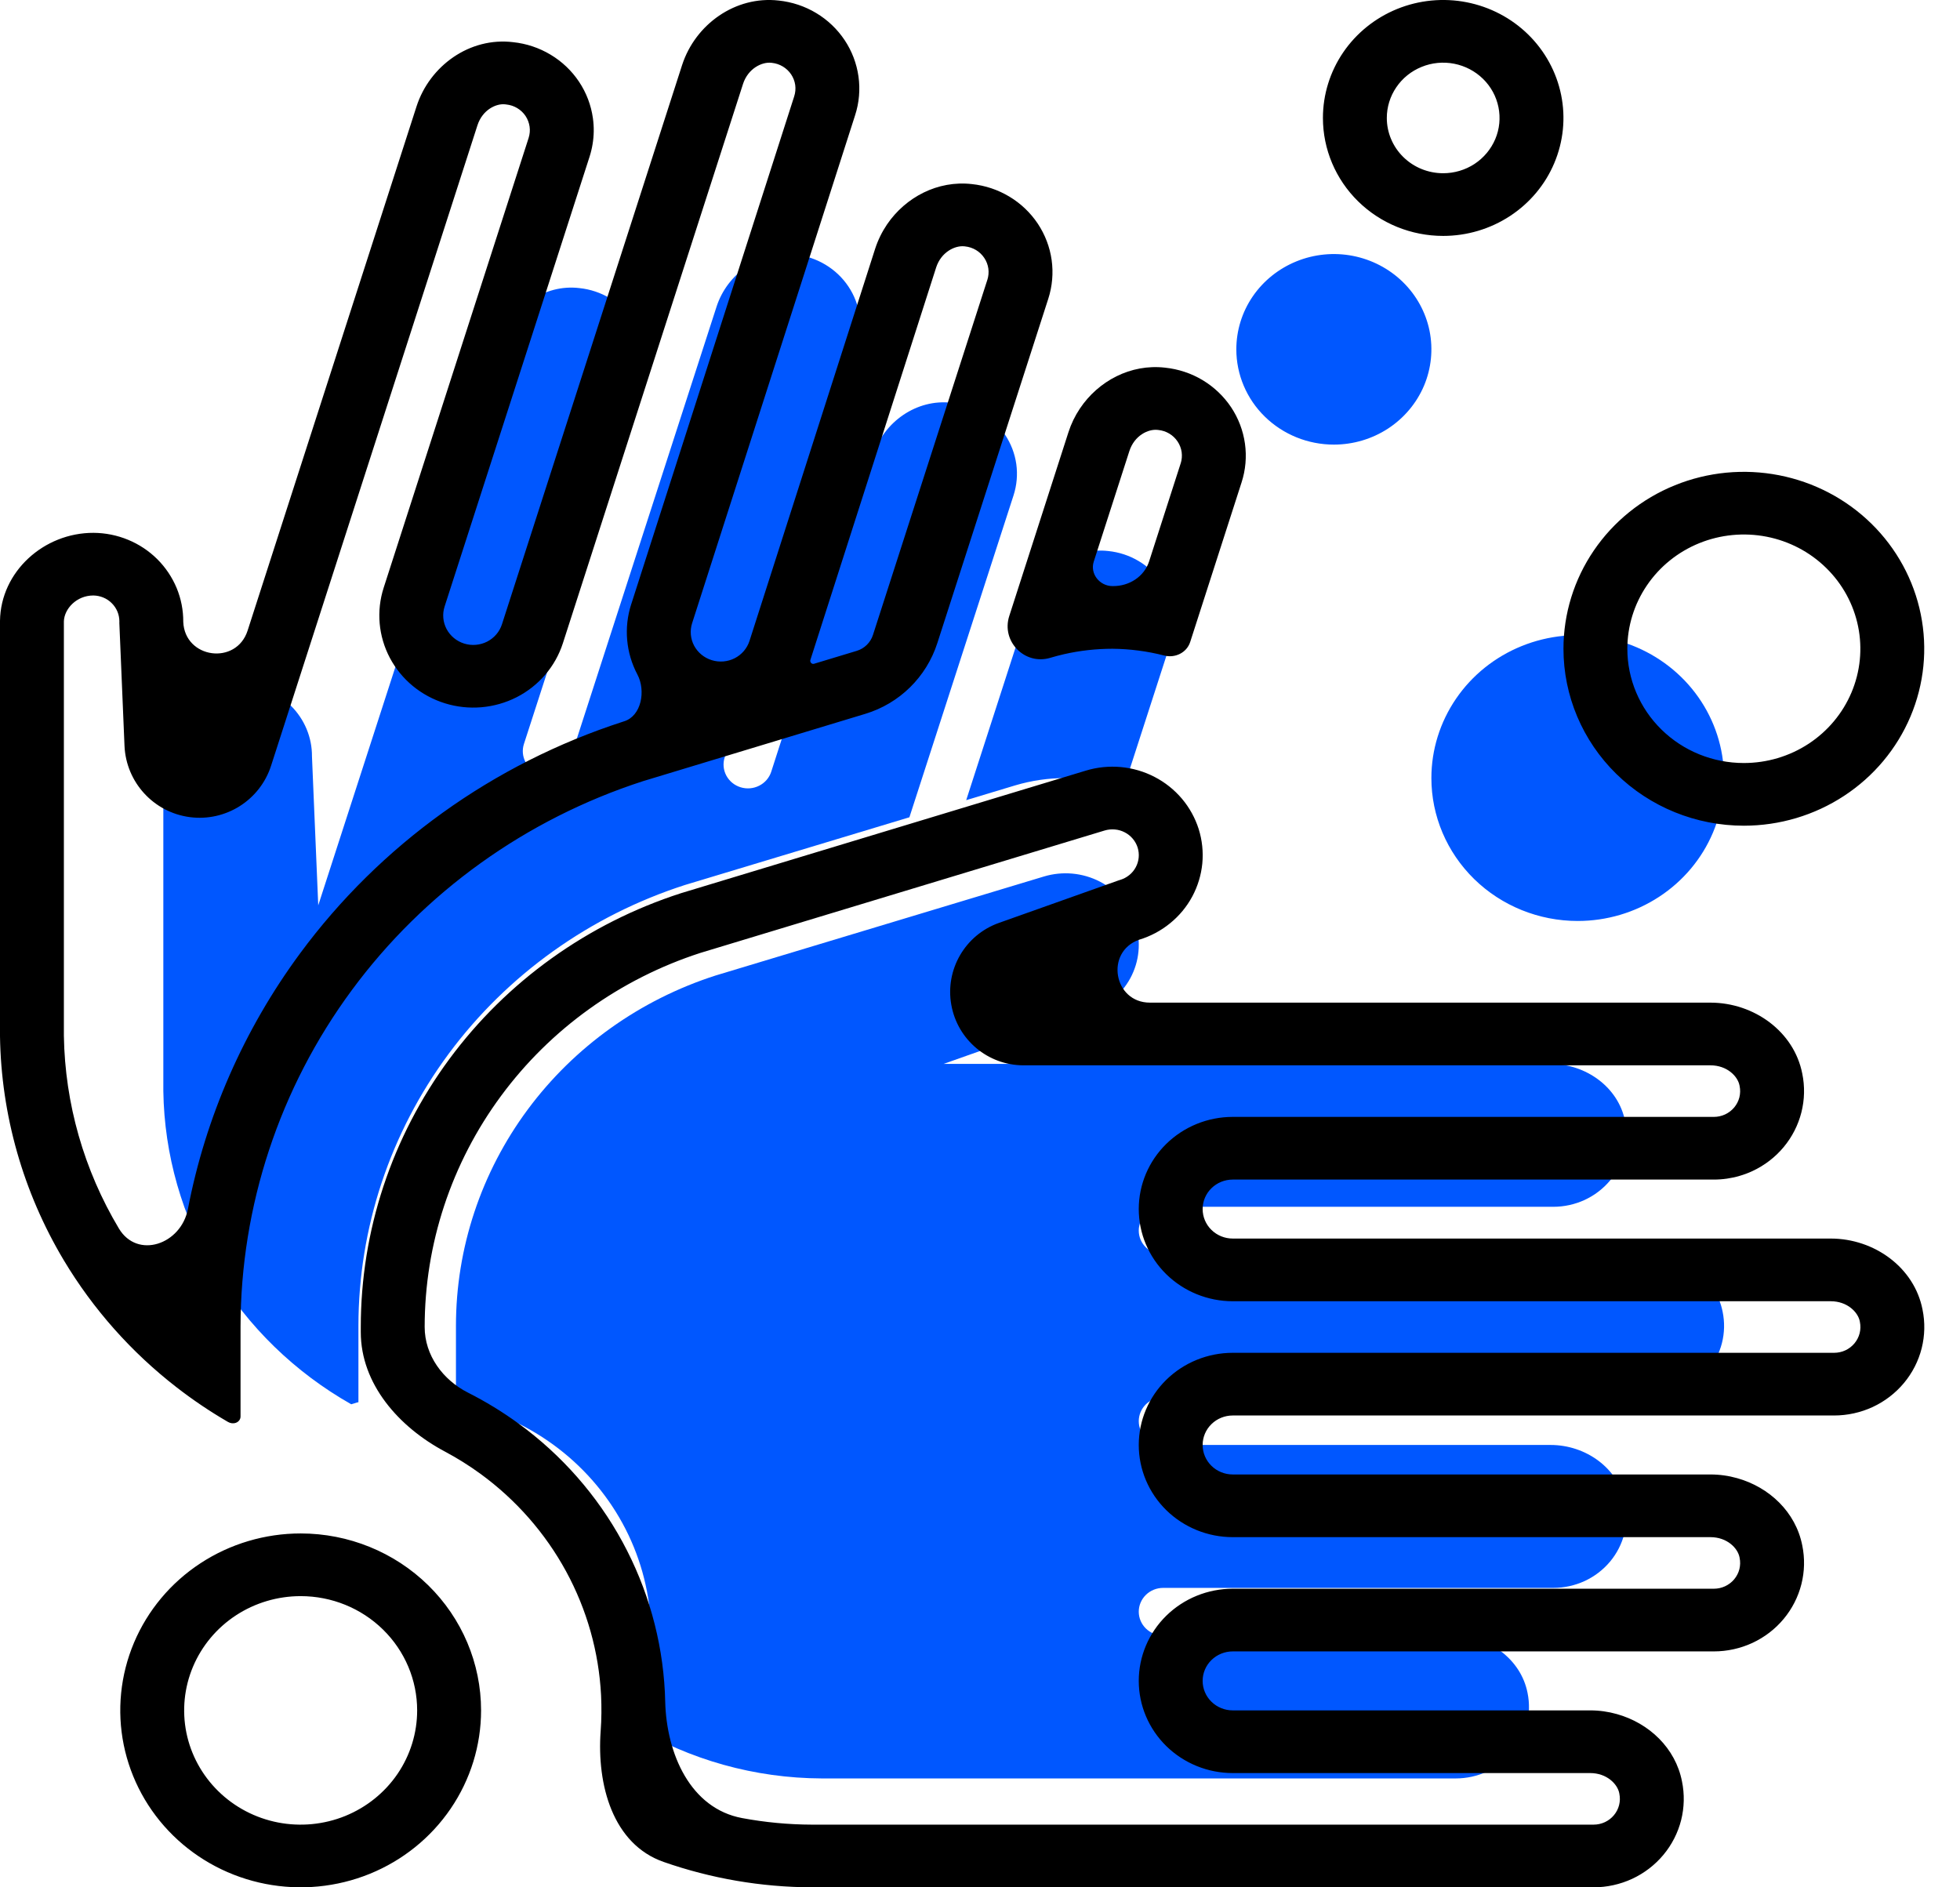 <?xml version="1.0" encoding="UTF-8"?> <svg xmlns="http://www.w3.org/2000/svg" width="54" height="52" viewBox="0 0 54 52" fill="none"> <path d="M43.468 25.375C44.265 25.375 45.044 25.144 45.707 24.711C46.37 24.279 46.887 23.664 47.192 22.944C47.497 22.225 47.577 21.433 47.421 20.669C47.266 19.905 46.882 19.204 46.318 18.653C45.754 18.103 45.036 17.728 44.254 17.576C43.472 17.424 42.661 17.502 41.925 17.8C41.188 18.098 40.559 18.602 40.116 19.25C39.673 19.898 39.436 20.659 39.436 21.438C39.436 22.482 39.861 23.483 40.617 24.222C41.373 24.96 42.398 25.375 43.468 25.375ZM27.97 21.639C28.42 21.505 28.888 21.437 29.359 21.438C29.903 21.442 30.443 21.539 30.954 21.724L32.243 17.736C32.334 17.458 32.36 17.163 32.32 16.874C32.279 16.584 32.173 16.307 32.01 16.063C31.846 15.818 31.629 15.612 31.374 15.46C31.119 15.307 30.832 15.213 30.534 15.182C29.566 15.071 28.669 15.71 28.375 16.618L26.62 22.046L27.97 21.639ZM9.677 38.691C9.745 38.675 9.807 38.647 9.875 38.633V36.526C9.877 33.836 10.747 31.215 12.361 29.035C13.975 26.856 16.251 25.229 18.866 24.385L25.055 22.518L27.924 13.649C28.014 13.37 28.04 13.076 28 12.787C27.959 12.498 27.853 12.222 27.69 11.977C27.526 11.733 27.31 11.527 27.055 11.375C26.8 11.223 26.514 11.128 26.217 11.097C25.248 10.987 24.351 11.626 24.057 12.534L21.248 21.264C21.194 21.43 21.075 21.568 20.916 21.648C20.758 21.728 20.574 21.744 20.404 21.691C20.234 21.639 20.093 21.523 20.01 21.368C19.928 21.213 19.912 21.033 19.966 20.867L23.608 9.564C23.698 9.286 23.724 8.992 23.684 8.703C23.643 8.414 23.538 8.137 23.374 7.893C23.211 7.649 22.994 7.443 22.739 7.291C22.484 7.138 22.198 7.043 21.901 7.012C20.933 6.902 20.037 7.541 19.742 8.449L15.717 20.894C15.663 21.06 15.544 21.198 15.386 21.278C15.228 21.359 15.043 21.374 14.873 21.322C14.704 21.269 14.562 21.153 14.48 20.999C14.397 20.844 14.381 20.664 14.435 20.498L17.673 10.49C17.764 10.212 17.789 9.918 17.749 9.629C17.708 9.34 17.602 9.063 17.439 8.819C17.276 8.575 17.059 8.369 16.804 8.217C16.549 8.065 16.263 7.969 15.966 7.938C14.998 7.82 14.101 8.463 13.807 9.371L8.768 24.944L8.595 20.839C8.597 20.58 8.546 20.324 8.446 20.084C8.346 19.845 8.199 19.627 8.013 19.443C7.827 19.259 7.606 19.112 7.362 19.012C7.118 18.912 6.856 18.859 6.591 18.858C5.48 18.854 4.515 19.722 4.5 20.815V30.062C4.526 31.815 5.017 33.531 5.925 35.043C6.832 36.555 8.125 37.812 9.677 38.691ZM45.407 34.562H32.046C31.868 34.562 31.697 34.493 31.571 34.37C31.445 34.247 31.374 34.08 31.374 33.906C31.374 33.732 31.445 33.565 31.571 33.442C31.697 33.319 31.868 33.25 32.046 33.25H42.796C43.094 33.25 43.389 33.185 43.659 33.061C43.929 32.936 44.167 32.754 44.357 32.528C44.546 32.302 44.681 32.038 44.753 31.755C44.825 31.472 44.832 31.177 44.773 30.891C44.589 29.956 43.695 29.312 42.72 29.312H25.999L29.954 27.913C30.207 27.837 30.442 27.712 30.646 27.547C30.85 27.382 31.018 27.179 31.142 26.951C31.265 26.722 31.342 26.472 31.366 26.214C31.391 25.956 31.363 25.697 31.285 25.45C31.207 25.203 31.08 24.973 30.911 24.774C30.741 24.575 30.534 24.41 30.3 24.289C30.066 24.169 29.809 24.094 29.546 24.07C29.282 24.046 29.016 24.073 28.763 24.149L19.717 26.877C17.635 27.545 15.823 28.838 14.538 30.572C13.254 32.306 12.562 34.391 12.562 36.531V38.635C13.531 38.826 14.445 39.224 15.238 39.8C16.031 40.376 16.684 41.117 17.15 41.969C17.615 42.82 17.882 43.762 17.931 44.727C17.98 45.691 17.81 46.654 17.433 47.546C18.999 48.49 20.8 48.993 22.64 49H40.108C40.407 49 40.702 48.935 40.972 48.811C41.242 48.686 41.48 48.504 41.669 48.278C41.858 48.052 41.994 47.788 42.066 47.505C42.138 47.222 42.144 46.927 42.085 46.641C41.901 45.706 41.008 45.062 40.033 45.062H32.046C31.868 45.062 31.697 44.993 31.571 44.87C31.445 44.747 31.374 44.58 31.374 44.406C31.374 44.232 31.445 44.065 31.571 43.942C31.697 43.819 31.868 43.75 32.046 43.75H42.796C43.094 43.75 43.389 43.685 43.659 43.561C43.929 43.436 44.167 43.254 44.357 43.028C44.546 42.802 44.681 42.538 44.753 42.255C44.825 41.972 44.832 41.677 44.773 41.391C44.589 40.456 43.695 39.812 42.72 39.812H32.046C31.868 39.812 31.697 39.743 31.571 39.62C31.445 39.497 31.374 39.33 31.374 39.156C31.374 38.982 31.445 38.815 31.571 38.692C31.697 38.569 31.868 38.5 32.046 38.5H45.483C45.782 38.5 46.077 38.435 46.347 38.311C46.617 38.186 46.855 38.004 47.044 37.778C47.233 37.552 47.369 37.288 47.441 37.005C47.513 36.722 47.519 36.427 47.46 36.141C47.276 35.206 46.383 34.562 45.407 34.562ZM36.749 12.25C37.281 12.25 37.8 12.096 38.242 11.808C38.684 11.519 39.028 11.109 39.232 10.63C39.435 10.15 39.488 9.622 39.385 9.113C39.281 8.604 39.025 8.136 38.649 7.769C38.273 7.402 37.794 7.152 37.273 7.05C36.752 6.949 36.212 7.001 35.721 7.2C35.23 7.399 34.81 7.735 34.514 8.167C34.219 8.598 34.062 9.106 34.062 9.625C34.062 10.321 34.345 10.989 34.849 11.481C35.353 11.973 36.036 12.25 36.749 12.25Z" fill="#0057FF"></path> <path fill-rule="evenodd" clip-rule="evenodd" d="M29.313 18.025C29.187 18.054 29.062 18.087 28.938 18.124V18.124C28.234 18.337 27.581 17.672 27.806 16.973L29.437 11.908C29.512 11.675 29.619 11.456 29.752 11.257C30.261 10.496 31.152 10.021 32.099 10.13C32.465 10.168 32.819 10.285 33.134 10.474C33.448 10.663 33.716 10.918 33.918 11.22C34.12 11.523 34.25 11.866 34.3 12.225C34.35 12.583 34.318 12.948 34.206 13.293L32.791 17.688C32.696 17.984 32.374 18.139 32.073 18.061V18.061C31.609 17.942 31.131 17.879 30.649 17.875C30.199 17.875 29.751 17.925 29.313 18.025ZM31.383 25.892C31.695 25.798 31.985 25.644 32.236 25.439C32.488 25.235 32.696 24.984 32.848 24.701C33 24.418 33.094 24.108 33.125 23.789C33.155 23.47 33.121 23.148 33.025 22.842C32.928 22.537 32.771 22.252 32.563 22.006C32.354 21.759 32.098 21.555 31.81 21.406C31.521 21.256 31.205 21.164 30.88 21.134C30.555 21.105 30.227 21.138 29.915 21.233L18.761 24.61C16.195 25.437 13.961 27.038 12.377 29.184C10.793 31.331 9.94 33.913 9.94 36.562V36.702C9.94 38.135 10.99 39.318 12.254 39.992C12.596 40.174 12.926 40.38 13.24 40.609C14.217 41.323 15.022 42.24 15.596 43.294C16.17 44.349 16.499 45.515 16.56 46.709C16.576 47.038 16.573 47.366 16.549 47.693C16.44 49.177 16.881 50.811 18.285 51.301C19.59 51.757 20.969 51.995 22.366 52H43.903C44.271 52 44.635 51.92 44.968 51.766C45.301 51.611 45.594 51.386 45.828 51.106C46.061 50.827 46.228 50.5 46.317 50.149C46.405 49.799 46.413 49.433 46.34 49.079C46.161 48.165 45.437 47.476 44.547 47.227C44.311 47.16 44.062 47.125 43.81 47.125H33.963C33.743 47.125 33.532 47.039 33.377 46.887C33.221 46.735 33.134 46.528 33.134 46.312C33.134 46.097 33.221 45.89 33.377 45.738C33.532 45.586 33.743 45.5 33.963 45.5H47.216C47.585 45.5 47.948 45.42 48.281 45.266C48.614 45.111 48.908 44.886 49.141 44.606C49.374 44.327 49.541 44 49.63 43.649C49.719 43.299 49.727 42.933 49.654 42.579C49.475 41.665 48.75 40.976 47.861 40.727C47.624 40.66 47.376 40.625 47.123 40.625H33.963C33.743 40.625 33.532 40.539 33.377 40.387C33.221 40.235 33.134 40.028 33.134 39.812C33.134 39.597 33.221 39.39 33.377 39.238C33.532 39.086 33.743 39 33.963 39H50.53C50.898 39 51.262 38.92 51.595 38.766C51.928 38.611 52.221 38.386 52.455 38.106C52.688 37.827 52.855 37.5 52.944 37.149C53.032 36.799 53.04 36.433 52.967 36.079C52.74 34.921 51.639 34.125 50.437 34.125H33.963C33.743 34.125 33.532 34.039 33.377 33.887C33.221 33.735 33.134 33.528 33.134 33.312C33.134 33.097 33.221 32.89 33.377 32.738C33.532 32.586 33.743 32.5 33.963 32.5H47.216C47.458 32.5 47.698 32.466 47.928 32.398C48.049 32.363 48.167 32.319 48.281 32.266C48.614 32.111 48.908 31.886 49.141 31.606C49.374 31.327 49.541 31 49.63 30.649C49.719 30.299 49.727 29.933 49.654 29.579C49.427 28.421 48.325 27.625 47.123 27.625H31.682C30.68 27.625 30.439 26.228 31.383 25.892V25.892ZM17.712 21.524L23.84 19.668C24.782 19.383 25.524 18.654 25.825 17.717L27.854 11.418L27.854 11.418L28.881 8.232C28.992 7.887 29.024 7.523 28.974 7.165C28.924 6.807 28.793 6.465 28.592 6.162C28.39 5.86 28.123 5.605 27.809 5.417C27.495 5.228 27.142 5.11 26.776 5.072C25.836 4.965 24.951 5.432 24.439 6.183C24.301 6.387 24.19 6.612 24.112 6.851L20.649 17.66C20.582 17.865 20.436 18.037 20.241 18.136C20.046 18.235 19.818 18.254 19.609 18.189C19.399 18.124 19.225 17.98 19.123 17.789C19.023 17.599 19.003 17.377 19.068 17.172C19.068 17.171 19.068 17.17 19.069 17.169L23.559 3.175C23.671 2.83 23.702 2.466 23.652 2.108C23.602 1.75 23.472 1.408 23.271 1.106C23.069 0.803 22.802 0.548 22.488 0.36C22.174 0.171 21.821 0.054 21.454 0.015C20.261 -0.121 19.156 0.67 18.792 1.794L13.829 17.202C13.829 17.202 13.829 17.202 13.829 17.202C13.763 17.407 13.616 17.578 13.422 17.678C13.227 17.777 12.999 17.797 12.79 17.732C12.58 17.667 12.406 17.523 12.304 17.332C12.203 17.14 12.183 16.918 12.249 16.712L12.249 16.712L16.242 4.321C16.315 4.094 16.354 3.858 16.358 3.621C16.36 3.499 16.352 3.377 16.335 3.255C16.285 2.897 16.155 2.555 15.953 2.252C15.752 1.95 15.484 1.695 15.17 1.507C14.856 1.318 14.503 1.2 14.137 1.162C12.943 1.016 11.837 1.811 11.475 2.935L6.822 17.374C6.511 18.34 5.091 18.147 5.049 17.134V17.134C5.051 16.813 4.989 16.496 4.866 16.199C4.742 15.903 4.561 15.633 4.332 15.405C4.102 15.177 3.829 14.996 3.528 14.872C3.228 14.748 2.905 14.683 2.578 14.681C1.208 14.676 0.019 15.751 0 17.104V28.553C0.033 30.723 0.638 32.848 1.756 34.72C2.565 36.072 3.621 37.26 4.867 38.225C5.308 38.567 5.772 38.881 6.258 39.164C6.266 39.169 6.273 39.173 6.28 39.177C6.346 39.216 6.425 39.227 6.497 39.202V39.202V39.202C6.572 39.177 6.627 39.108 6.627 39.03V36.555C6.63 33.225 7.702 29.98 9.692 27.282C11.682 24.584 14.488 22.569 17.712 21.524ZM3.275 33.847C3.786 34.701 4.989 34.288 5.177 33.311C5.663 30.783 6.713 28.376 8.266 26.27C10.473 23.278 13.585 21.043 17.16 19.885L17.177 19.879L17.191 19.875C17.673 19.729 17.797 19.03 17.561 18.584V18.584C17.245 17.987 17.183 17.291 17.39 16.649C17.39 16.649 17.39 16.649 17.391 16.648L21.881 2.655L21.881 2.654C21.914 2.553 21.923 2.447 21.909 2.342C21.894 2.238 21.856 2.138 21.797 2.05C21.738 1.962 21.66 1.888 21.569 1.833C21.477 1.778 21.374 1.743 21.267 1.732L21.259 1.731L21.251 1.73C20.995 1.701 20.61 1.883 20.47 2.315C20.47 2.316 20.47 2.316 20.47 2.316L15.508 17.722C15.301 18.364 14.843 18.899 14.234 19.21C13.624 19.52 12.914 19.581 12.26 19.378C11.605 19.175 11.059 18.726 10.742 18.128C10.426 17.531 10.364 16.834 10.571 16.192L10.571 16.192L14.564 3.801L14.564 3.8C14.596 3.7 14.606 3.594 14.591 3.489C14.576 3.385 14.538 3.285 14.48 3.197C14.421 3.108 14.343 3.034 14.251 2.979C14.16 2.924 14.057 2.89 13.95 2.879L13.934 2.877L13.919 2.875C13.678 2.846 13.294 3.017 13.153 3.456L7.469 21.096C7.163 22.047 6.221 22.643 5.231 22.514V22.514C4.232 22.383 3.473 21.553 3.43 20.547L3.288 17.164L3.289 17.123C3.289 17.029 3.271 16.937 3.235 16.85C3.199 16.764 3.146 16.685 3.079 16.619C3.013 16.552 2.933 16.499 2.845 16.463C2.758 16.427 2.664 16.408 2.57 16.407C2.107 16.407 1.77 16.777 1.76 17.12V28.54C1.79 30.407 2.312 32.236 3.275 33.847V33.847ZM22.327 18.181C22.307 18.244 22.366 18.308 22.429 18.288L23.606 17.932C23.817 17.868 23.983 17.704 24.051 17.494L27.202 7.711L27.203 7.71C27.235 7.61 27.244 7.504 27.23 7.399C27.215 7.295 27.177 7.195 27.118 7.107C27.059 7.019 26.982 6.944 26.89 6.889C26.798 6.834 26.695 6.8 26.589 6.789L26.581 6.788L26.572 6.787C26.314 6.758 25.93 6.941 25.791 7.371C25.791 7.371 25.791 7.372 25.791 7.372L22.328 18.179L22.327 18.181V18.181ZM22.369 50.273H43.904C44.011 50.273 44.118 50.25 44.215 50.205C44.312 50.16 44.398 50.094 44.465 50.013C44.534 49.931 44.582 49.836 44.608 49.734C44.634 49.631 44.636 49.525 44.615 49.422L44.613 49.413L44.612 49.405C44.563 49.155 44.27 48.852 43.81 48.852H33.963C33.276 48.852 32.618 48.584 32.132 48.108C31.647 47.632 31.374 46.986 31.374 46.312C31.374 45.639 31.647 44.993 32.132 44.517C32.618 44.041 33.276 43.773 33.963 43.773H47.218C47.325 43.773 47.431 43.75 47.528 43.705C47.625 43.66 47.711 43.594 47.779 43.513C47.847 43.431 47.896 43.336 47.922 43.234C47.947 43.131 47.95 43.025 47.928 42.922L47.927 42.913L47.925 42.905C47.876 42.655 47.584 42.352 47.123 42.352H33.963C33.276 42.352 32.618 42.084 32.132 41.608C31.647 41.132 31.374 40.486 31.374 39.812C31.374 39.139 31.647 38.493 32.132 38.017C32.618 37.541 33.276 37.273 33.963 37.273H50.531C50.638 37.273 50.745 37.25 50.842 37.205C50.939 37.16 51.024 37.094 51.092 37.013C51.16 36.931 51.209 36.836 51.235 36.734C51.261 36.631 51.263 36.525 51.242 36.422L51.24 36.413L51.239 36.405C51.19 36.155 50.897 35.852 50.437 35.852H33.963C33.276 35.852 32.618 35.584 32.132 35.108C31.647 34.632 31.374 33.986 31.374 33.312C31.374 32.639 31.647 31.993 32.132 31.517C32.618 31.041 33.276 30.773 33.963 30.773H47.218C47.325 30.773 47.431 30.75 47.528 30.705C47.625 30.66 47.711 30.594 47.779 30.513C47.847 30.431 47.896 30.336 47.922 30.234C47.947 30.131 47.95 30.025 47.928 29.922L47.927 29.913L47.925 29.905C47.876 29.655 47.584 29.352 47.123 29.352H28.198C27.22 29.352 26.382 28.651 26.21 27.688V27.688C26.035 26.715 26.59 25.759 27.522 25.428L30.823 24.255L30.863 24.243C30.955 24.215 31.039 24.17 31.113 24.11C31.186 24.051 31.247 23.978 31.291 23.895C31.336 23.812 31.363 23.722 31.372 23.629C31.381 23.535 31.371 23.442 31.343 23.352C31.315 23.263 31.269 23.18 31.208 23.108C31.147 23.036 31.072 22.976 30.988 22.933C30.904 22.889 30.811 22.862 30.717 22.854C30.622 22.845 30.526 22.855 30.435 22.882L19.296 26.255C17.088 26.97 15.166 28.349 13.803 30.197C12.436 32.049 11.7 34.276 11.7 36.562V36.562C11.7 37.341 12.2 38.02 12.895 38.371C13.382 38.617 13.848 38.902 14.29 39.224C15.476 40.09 16.453 41.202 17.149 42.481C17.846 43.761 18.245 45.175 18.318 46.623C18.322 46.709 18.325 46.794 18.327 46.879C18.362 48.325 19.023 49.827 20.445 50.092C21.076 50.21 21.721 50.271 22.369 50.273ZM31.66 15.465C31.524 15.889 31.109 16.152 30.664 16.148V16.148L30.657 16.148L30.65 16.148V16.148C30.298 16.148 30.026 15.81 30.134 15.474L31.115 12.429C31.254 11.997 31.638 11.815 31.894 11.845L31.904 11.846L31.914 11.847C32.021 11.858 32.124 11.892 32.216 11.947C32.307 12.002 32.386 12.077 32.444 12.165C32.503 12.253 32.541 12.353 32.556 12.458C32.57 12.562 32.561 12.669 32.529 12.769L32.527 12.773L31.66 15.465ZM48.045 21.023C48.679 21.023 49.3 20.839 49.828 20.493C50.356 20.147 50.767 19.655 51.01 19.08C51.253 18.505 51.317 17.872 51.193 17.261C51.069 16.65 50.763 16.089 50.314 15.649C49.865 15.208 49.294 14.909 48.671 14.787C48.048 14.666 47.403 14.728 46.816 14.966C46.23 15.204 45.728 15.608 45.376 16.126C45.023 16.644 44.835 17.252 44.835 17.875C44.835 18.71 45.173 19.511 45.775 20.101C46.377 20.692 47.193 21.023 48.045 21.023ZM39.761 4.773C40.068 4.773 40.369 4.684 40.624 4.517C40.879 4.349 41.078 4.111 41.196 3.833C41.314 3.555 41.344 3.248 41.284 2.953C41.224 2.657 41.077 2.386 40.859 2.173C40.642 1.96 40.365 1.815 40.064 1.756C39.763 1.697 39.45 1.727 39.167 1.843C38.883 1.958 38.64 2.153 38.47 2.404C38.299 2.654 38.208 2.949 38.208 3.25C38.208 3.654 38.372 4.042 38.663 4.327C38.954 4.613 39.349 4.773 39.761 4.773ZM8.284 43.977C7.649 43.977 7.028 44.161 6.5 44.507C5.972 44.853 5.561 45.345 5.318 45.92C5.075 46.495 5.012 47.129 5.135 47.739C5.259 48.35 5.565 48.911 6.014 49.351C6.463 49.792 7.035 50.091 7.657 50.213C8.28 50.334 8.925 50.272 9.512 50.034C10.098 49.795 10.6 49.392 10.953 48.874C11.305 48.356 11.493 47.748 11.493 47.125C11.493 46.29 11.155 45.489 10.553 44.899C9.951 44.308 9.135 43.977 8.284 43.977ZM50.806 21.928C49.989 22.464 49.028 22.75 48.045 22.75C46.727 22.75 45.462 22.236 44.53 21.322C43.598 20.408 43.075 19.168 43.075 17.875C43.075 16.911 43.366 15.968 43.912 15.167C44.458 14.365 45.234 13.74 46.143 13.371C47.051 13.002 48.05 12.906 49.014 13.094C49.978 13.282 50.864 13.746 51.559 14.428C52.254 15.11 52.727 15.978 52.919 16.924C53.111 17.87 53.013 18.85 52.636 19.741C52.26 20.631 51.623 21.393 50.806 21.928ZM41.602 5.952C41.057 6.309 40.416 6.5 39.761 6.5C38.882 6.5 38.04 6.158 37.418 5.548C36.797 4.939 36.448 4.112 36.448 3.25C36.448 2.607 36.642 1.979 37.006 1.444C37.37 0.91 37.888 0.493 38.493 0.247C39.099 0.001 39.765 -0.063 40.407 0.062C41.05 0.188 41.641 0.497 42.104 0.952C42.567 1.406 42.883 1.986 43.011 2.616C43.139 3.246 43.073 3.9 42.822 4.494C42.572 5.088 42.147 5.595 41.602 5.952ZM5.522 43.072C6.34 42.536 7.301 42.25 8.284 42.25C9.602 42.25 10.866 42.764 11.798 43.678C12.73 44.592 13.254 45.832 13.254 47.125C13.254 48.089 12.962 49.032 12.416 49.833C11.87 50.635 11.094 51.26 10.186 51.629C9.277 51.998 8.278 52.094 7.314 51.906C6.35 51.718 5.464 51.254 4.769 50.572C4.074 49.89 3.601 49.022 3.409 48.076C3.217 47.13 3.316 46.15 3.692 45.259C4.068 44.369 4.705 43.607 5.522 43.072Z" fill="black"></path> </svg> 